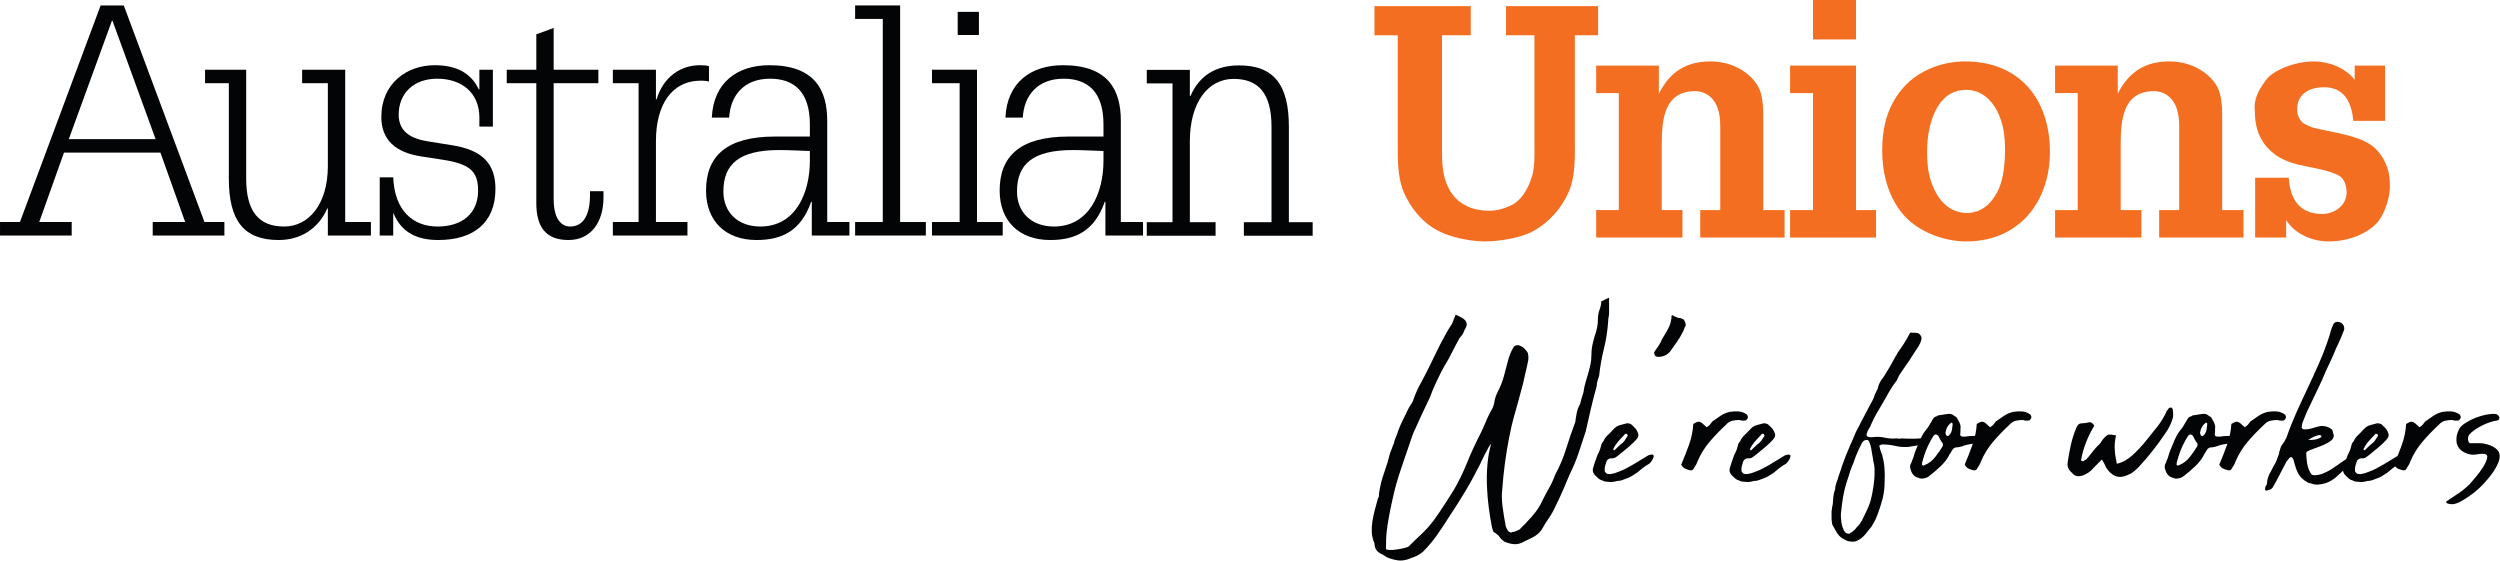 <?xml version="1.0" encoding="UTF-8" standalone="no"?>
<!DOCTYPE svg PUBLIC "-//W3C//DTD SVG 1.1//EN" "http://www.w3.org/Graphics/SVG/1.1/DTD/svg11.dtd">
<svg width="100%" height="100%" viewBox="0 0 2658 596" version="1.1" xmlns="http://www.w3.org/2000/svg" xmlns:xlink="http://www.w3.org/1999/xlink" xml:space="preserve" xmlns:serif="http://www.serif.com/" style="fill-rule:evenodd;clip-rule:evenodd;stroke-linejoin:round;stroke-miterlimit:2;">
    <g transform="matrix(1,0,0,1,-147.637,-118.992)">
        <g transform="matrix(4.167,0,0,4.167,0,0)">
            <path d="M386.12,30.126L410.69,30.126L410.69,37.547L403.355,37.547L403.355,65.582C403.355,69.787 403.271,73.745 405.5,77.374C407.646,80.838 411.266,82.318 415.306,82.318C417.375,82.318 418.775,81.911 420.671,81.086C423.723,79.845 425.453,76.386 426.363,73.412C427.102,70.694 426.939,67.48 426.939,64.758L426.939,37.547L419.684,37.547L419.684,30.126L443.186,30.126L443.186,37.547L437.247,37.547L437.247,63.767C437.247,68.219 437.493,73.334 435.679,77.538C433.865,81.663 430.819,85.127 426.939,87.351C423.802,89.247 417.956,90.156 414.237,90.156C410.61,90.156 405.331,89.084 402.199,87.351C398.737,85.534 396.181,82.567 394.363,79.19C391.978,74.901 392.06,70.034 392.06,65.251L392.06,37.547L386.12,37.547L386.12,30.126Z" style="fill:rgb(243,110,33);fill-rule:nonzero;"/>
            <path d="M458.681,52.47C461.492,46.865 465.691,44.226 471.877,44.226C478.642,44.226 483.747,48.429 484.741,52.47C485.318,54.78 485.318,56.51 485.318,58.407L485.318,82.158L490.759,82.158L490.759,89.166L469.239,89.166L469.239,82.158L474.351,82.158L474.351,62.448C474.351,60.306 474.436,58.571 473.775,56.429C473.034,53.791 470.805,51.813 467.922,51.813C459.923,51.813 459.427,59.315 459.427,65.416L459.427,82.158L464.707,82.158L464.707,89.166L442.689,89.166L442.689,82.158L448.463,82.158L448.463,52.305L442.689,52.305L442.689,45.297L458.681,45.297L458.681,52.47Z" style="fill:rgb(243,110,33);fill-rule:nonzero;"/>
            <path d="M508.985,28.558L508.985,38.618L498.015,38.618L498.015,28.558L508.985,28.558ZM492.164,89.166L492.164,82.158L498.015,82.158L498.015,52.305L492.164,52.305L492.164,45.297L508.985,45.297L508.985,82.158L514.094,82.158L514.094,89.166L492.164,89.166Z" style="fill:rgb(243,110,33);fill-rule:nonzero;"/>
            <path d="M527.123,67.147C527.123,70.777 527.459,74.078 529.192,77.374C530.756,80.506 533.559,82.9 537.271,82.9C541.225,82.9 543.951,80.093 545.432,76.713C546.673,73.83 547.002,70.034 547.002,66.983C547.002,63.356 546.673,60.221 545.021,56.923C543.455,53.874 540.813,51.483 537.104,51.483C529.192,51.483 527.123,61.048 527.123,67.147ZM520.693,82.9C517.07,78.365 515.666,72.588 515.666,66.9C515.666,60.716 517.151,55.111 521.435,50.491C525.317,46.37 531.166,44.226 536.776,44.226C550.874,44.226 558.461,54.038 558.461,67.311C558.461,80.013 550.63,90.156 537.104,90.156C531.166,90.156 524.404,87.514 520.693,82.9Z" style="fill:rgb(243,110,33);fill-rule:nonzero;"/>
            <path d="M575.775,52.47C578.583,46.865 582.79,44.226 588.974,44.226C595.734,44.226 600.845,48.429 601.836,52.47C602.415,54.78 602.415,56.51 602.415,58.407L602.415,82.158L607.851,82.158L607.851,89.166L586.334,89.166L586.334,82.158L591.446,82.158L591.446,62.448C591.446,60.306 591.527,58.571 590.87,56.429C590.13,53.791 587.902,51.813 585.013,51.813C577.014,51.813 576.52,59.315 576.52,65.416L576.52,82.158L581.8,82.158L581.8,89.166L559.778,89.166L559.778,82.158L565.555,82.158L565.555,52.305L559.778,52.305L559.778,45.297L575.775,45.297L575.775,52.47Z" style="fill:rgb(243,110,33);fill-rule:nonzero;"/>
            <path d="M635.891,59.396C635.394,54.696 633.665,50.82 628.389,50.82C624.844,50.82 621.544,52.39 621.544,56.429C621.544,57.831 621.952,58.737 622.867,59.81C623.604,60.386 624.517,60.635 625.336,61.048C630.038,62.366 638.862,63.026 642.161,67.147C644.387,69.87 645.207,72.424 645.207,75.888C645.295,78.446 644.137,82.403 642.491,84.71C640.509,87.43 635.724,90.156 629.545,90.156C625.419,90.156 620.965,88.256 618.738,84.71L618.738,89.166L610.825,89.166L610.825,73.909L619.403,73.909C619.732,79.349 622.123,83.148 627.978,83.148C631.024,83.148 634.155,81.001 634.155,77.701C634.155,76.052 633.665,74.078 632.015,73.254C627.069,70.86 621.052,71.436 616.348,68.302C612.305,65.499 610.746,61.708 610.746,56.84C610.329,53.214 612.473,50.573 613.623,48.925C615.278,46.617 620.725,44.226 625.836,44.226C629.622,44.226 633.911,45.874 636.222,48.925L636.222,45.297L643.974,45.297L643.974,59.396L635.891,59.396Z" style="fill:rgb(243,110,33);fill-rule:nonzero;"/>
            <path d="M75.132,64.051L64.141,33.879L63.978,33.879L52.986,64.051L75.132,64.051ZM35.433,85.204L40.518,85.204L61.107,29.943L67.012,29.943L87.601,85.204L92.686,85.204L92.686,88.648L74.395,88.648L74.395,85.204L82.678,85.204L76.363,67.495L51.755,67.495L45.441,85.204L53.725,85.204L53.725,88.648L35.433,88.648L35.433,85.204Z" style="fill:rgb(3,4,5);fill-rule:nonzero;"/>
            <path d="M87.747,46.341L98.246,46.341L98.246,74.136C98.246,82.499 101.446,86.352 107.925,86.352C114.241,86.352 119.081,80.612 119.081,70.939L119.081,49.784L112.519,49.784L112.519,46.341L123.509,46.341L123.509,85.204L130.071,85.204L130.071,88.648L119.081,88.648L119.081,81.761L118.917,81.761C116.703,86.845 112.191,89.796 106.531,89.796C97.59,89.796 93.817,84.795 93.817,74.136L93.817,49.784L87.747,49.784L87.747,46.341Z" style="fill:rgb(3,4,5);fill-rule:nonzero;"/>
            <path d="M132.315,73.808L135.76,73.808C136.088,82.253 140.763,86.352 147.08,86.352C153.395,86.352 157.415,82.991 157.415,77.17C157.415,72.086 155.118,70.364 148.31,69.298L142.978,68.479C136.417,67.495 132.725,64.297 132.725,58.393C132.725,49.867 139.205,45.193 146.341,45.193C151.59,45.193 155.528,46.997 157.579,51.343L157.742,51.343L157.742,46.341L161.187,46.341L161.187,60.854L157.742,60.854L157.742,58.558C157.742,52.162 153.149,48.636 146.998,48.636C140.927,48.636 137.154,52.409 137.154,57.819C137.154,62.247 140.435,63.968 144.619,64.625L150.77,65.61C158.562,66.839 161.844,70.364 161.844,76.76C161.844,85.451 156.184,89.796 147.244,89.796C141.666,89.796 137.81,87.746 135.842,82.991L135.76,82.991L135.76,88.648L132.315,88.648L132.315,73.808Z" style="fill:rgb(3,4,5);fill-rule:nonzero;"/>
            <path d="M172.269,37.322L176.698,35.683L176.698,46.341L188.099,46.341L188.099,49.784L176.698,49.784L176.698,79.382C176.698,84.548 178.75,86.352 180.882,86.352C184.245,86.352 185.968,83.482 185.968,78.235L185.968,77.333L189.413,77.333L189.413,78.891C189.413,85.368 186.131,89.796 180.472,89.796C174.729,89.796 172.269,86.516 172.269,80.368L172.269,49.784L164.722,49.784L164.722,46.341L172.269,46.341L172.269,37.322Z" style="fill:rgb(3,4,5);fill-rule:nonzero;"/>
            <path d="M191.8,85.204L198.363,85.204L198.363,49.784L191.8,49.784L191.8,46.341L202.792,46.341L202.792,53.884L202.956,53.884C204.678,48.228 209.026,45.193 214.03,45.193C215.013,45.193 215.834,45.276 216.326,45.44L216.326,49.375C215.916,49.211 215.013,49.13 214.358,49.13C206.565,49.13 202.792,55.607 202.792,64.543L202.792,85.204L210.831,85.204L210.831,88.648L191.8,88.648L191.8,85.204Z" style="fill:rgb(3,4,5);fill-rule:nonzero;"/>
            <path d="M242.066,67.085C239.276,67.003 236.733,66.839 234.273,66.839C224.102,66.839 220.001,70.364 220.001,77.416C220.001,82.743 223.692,86.352 229.434,86.352C238.374,86.352 242.066,77.907 242.066,69.544L242.066,67.085ZM217.048,58.558C217.459,49.62 223.528,45.193 231.73,45.193C243.214,45.193 246.495,51.425 246.495,59.378L246.495,85.204L252.154,85.204L252.154,88.648L242.557,88.648L242.557,80.039L242.393,80.039C239.769,87.5 234.928,89.796 228.45,89.796C220.657,89.796 215.572,85.041 215.572,77.17C215.572,68.397 220.821,63.396 233.125,63.396L242.066,63.396L242.066,60.279C242.066,51.999 238.046,48.636 231.894,48.636C225.333,48.636 221.805,52.818 221.477,58.558L217.048,58.558Z" style="fill:rgb(3,4,5);fill-rule:nonzero;"/>
            <path d="M253.613,85.204L260.667,85.204L260.667,33.387L253.613,33.387L253.613,29.943L265.096,29.943L265.096,85.204L271.657,85.204L271.657,88.648L253.613,88.648L253.613,85.204Z" style="fill:rgb(3,4,5);fill-rule:nonzero;"/>
            <path d="M279.785,31.583L285.199,31.583L285.199,37.486L279.785,37.486L279.785,31.583ZM273.224,85.204L280.278,85.204L280.278,49.784L273.224,49.784L273.224,46.341L284.707,46.341L284.707,85.204L291.269,85.204L291.269,88.648L273.224,88.648L273.224,85.204Z" style="fill:rgb(3,4,5);fill-rule:nonzero;"/>
            <path d="M316.979,67.085C314.19,67.003 311.648,66.839 309.187,66.839C299.016,66.839 294.915,70.364 294.915,77.416C294.915,82.743 298.606,86.352 304.347,86.352C313.289,86.352 316.979,77.907 316.979,69.544L316.979,67.085ZM291.963,58.558C292.373,49.62 298.443,45.193 306.645,45.193C318.128,45.193 321.409,51.425 321.409,59.378L321.409,85.204L327.069,85.204L327.069,88.648L317.472,88.648L317.472,80.039L317.308,80.039C314.682,87.5 309.843,89.796 303.364,89.796C295.572,89.796 290.487,85.041 290.487,77.17C290.487,68.397 295.736,63.396 308.04,63.396L316.979,63.396L316.979,60.279C316.979,51.999 312.961,48.636 306.809,48.636C300.247,48.636 296.719,52.818 296.392,58.558L291.963,58.558Z" style="fill:rgb(3,4,5);fill-rule:nonzero;"/>
            <path d="M328.028,85.252L334.59,85.252L334.59,49.834L328.028,49.834L328.028,46.39L339.018,46.39L339.018,53.031L339.183,53.031C341.397,47.948 345.499,45.242 351.57,45.242C360.511,45.242 364.283,50.244 364.283,60.902L364.283,85.252L370.353,85.252L370.353,88.697L352.799,88.697L352.799,85.252L359.852,85.252L359.852,60.902C359.852,52.539 356.655,48.686 350.174,48.686C343.613,48.686 339.018,54.753 339.018,64.591L339.018,85.252L345.582,85.252L345.582,88.697L328.028,88.697L328.028,85.252Z" style="fill:rgb(3,4,5);fill-rule:nonzero;"/>
            <path d="M391.062,141.722C391.164,141.157 391.332,140.631 391.562,140.142C391.794,139.654 391.987,139.13 392.14,138.564C392.449,137.691 392.821,136.818 393.257,135.945C393.693,135.072 394.117,134.199 394.529,133.326C394.784,132.761 395.081,132.247 395.414,131.787C395.748,131.324 395.993,130.81 396.146,130.244C396.403,129.526 396.698,128.807 397.032,128.088C397.365,127.37 397.737,126.651 398.149,125.931C399.329,123.723 400.407,121.579 401.383,119.5C402.358,117.42 403.438,115.328 404.62,113.222C404.875,112.759 405.12,112.363 405.351,112.028C405.582,111.694 405.774,111.399 405.928,111.142C406.084,110.68 406.237,110.282 406.39,109.948C406.546,109.614 406.699,109.243 406.852,108.831C407.212,109.037 407.624,109.243 408.086,109.446C408.547,109.654 408.92,109.909 409.202,110.217C409.484,110.526 409.637,110.873 409.664,111.257C409.689,111.642 409.497,112.144 409.088,112.759C408.932,113.222 408.764,113.595 408.586,113.877C408.406,114.159 408.163,114.453 407.854,114.762C407.442,115.532 407.085,116.201 406.776,116.765C406.467,117.331 406.185,117.883 405.928,118.422C405.672,118.961 405.377,119.527 405.043,120.115C404.709,120.706 404.311,121.386 403.848,122.157C403.283,123.184 402.654,124.428 401.962,125.892C401.269,127.356 400.715,128.678 400.305,129.86C398.764,133.045 397.301,136.202 395.916,139.333C395.042,141.954 394.091,144.738 393.065,147.691C392.037,150.645 391.241,153.482 390.676,156.203C390.266,158.051 389.958,159.567 389.752,160.748C389.547,161.93 389.393,162.942 389.29,163.79C389.186,164.638 389.124,165.407 389.098,166.102C389.072,166.794 389.059,167.603 389.059,168.528C389.059,168.733 389.341,168.847 389.907,168.874C390.471,168.899 391.101,168.862 391.794,168.758C392.487,168.654 393.154,168.528 393.797,168.374C394.438,168.219 394.836,168.039 394.991,167.835C395.965,166.859 396.98,165.882 398.033,164.907C399.085,163.931 400.125,162.776 401.153,161.441C402.026,160.261 402.923,158.951 403.848,157.512C404.773,156.075 405.594,154.792 406.313,153.662C407.597,151.453 408.727,149.144 409.704,146.729C410.678,144.315 411.756,141.954 412.938,139.642C413.4,138.769 413.863,137.768 414.325,136.638C414.787,135.509 415.25,134.508 415.712,133.633C416.276,132.761 416.61,131.94 416.714,131.169C416.815,130.399 417.07,129.578 417.482,128.703C418.254,127.266 418.831,125.79 419.215,124.275C419.601,122.761 419.998,121.259 420.41,119.769C420.563,119.359 420.73,118.936 420.91,118.498C421.09,118.063 421.308,117.638 421.565,117.227C421.565,117.072 421.693,116.933 421.951,116.802C422.208,116.675 422.49,116.612 422.798,116.612C423.362,116.765 423.85,117.022 424.26,117.381C424.671,117.741 425.005,118.152 425.261,118.614C425.417,119.334 425.442,119.988 425.34,120.578C425.237,121.169 425.108,121.772 424.955,122.388C424.696,123.416 424.478,124.365 424.299,125.238C424.12,126.112 423.902,126.984 423.644,127.857C423.079,130.013 422.502,132.12 421.911,134.173C421.32,136.227 420.821,138.359 420.41,140.567C419.998,142.723 419.651,144.88 419.37,147.037C419.088,149.194 418.87,151.377 418.715,153.585C418.561,154.868 418.6,156.344 418.831,158.013C419.062,159.683 419.305,161.184 419.562,162.519C419.562,162.673 419.627,162.89 419.755,163.174C419.881,163.456 420.024,163.726 420.178,163.983C420.282,164.136 420.46,164.265 420.717,164.368C420.974,164.47 421.154,164.445 421.257,164.292C421.565,164.292 421.874,164.226 422.181,164.099C422.49,163.97 422.798,163.829 423.105,163.674C424.03,162.801 425.095,161.685 426.302,160.323C427.509,158.963 428.394,157.615 428.961,156.28C429.524,155.151 430.102,154.072 430.693,153.044C431.283,152.018 431.783,150.914 432.195,149.733C433.377,147.576 434.313,145.368 435.006,143.109C435.701,140.849 436.482,138.564 437.355,136.252C437.459,135.433 437.588,134.635 437.741,133.865C437.894,133.094 438.176,132.35 438.589,131.631C438.691,131.22 438.819,130.733 438.974,130.168C439.128,129.603 439.281,129.115 439.435,128.703C439.586,127.625 439.788,126.69 440.039,125.892C440.291,125.097 440.516,124.341 440.718,123.62C440.919,122.902 441.094,122.195 441.247,121.503C441.397,120.808 441.474,120.026 441.474,119.154C441.474,118.28 441.547,117.472 441.7,116.726C441.85,115.983 442.05,115.174 442.302,114.3C442.856,112.863 443.133,111.424 443.133,109.986C443.133,109.114 443.274,108.306 443.556,107.56C443.839,106.817 443.98,106.11 443.98,105.443C444.39,105.287 444.724,105.134 444.981,104.98C445.238,104.825 445.572,104.672 445.982,104.518L445.982,108.524C445.982,108.831 445.945,109.139 445.868,109.446C445.79,109.755 445.752,110.116 445.752,110.526C445.598,112.888 445.238,115.212 444.673,117.497C444.108,119.782 443.698,122.106 443.44,124.467C443.29,124.88 443.151,125.303 443.025,125.738C442.9,126.175 442.838,126.599 442.838,127.009C442.283,129.013 441.778,130.976 441.325,132.902C440.872,134.828 440.443,136.715 440.04,138.564C439.43,140.465 438.819,142.326 438.203,144.148C437.588,145.972 436.841,147.757 435.97,149.501C435.404,150.838 434.826,152.198 434.237,153.585C433.646,154.97 432.991,156.384 432.271,157.821C431.809,158.849 431.257,159.823 430.617,160.748C429.972,161.671 429.371,162.648 428.805,163.674C428.239,164.495 427.482,165.15 426.533,165.639C425.583,166.127 424.619,166.601 423.644,167.064C422.925,167.373 422.193,167.474 421.449,167.373C420.705,167.269 419.972,167.064 419.255,166.757C418.689,166.344 418.303,165.973 418.098,165.639C417.893,165.304 417.507,164.932 416.943,164.522C416.634,164.419 416.444,164.226 416.365,163.944C416.289,163.661 416.199,163.367 416.095,163.058C415.789,161.518 415.519,159.861 415.287,158.091C415.056,156.318 414.903,154.508 414.825,152.66C414.748,150.811 414.787,148.962 414.941,147.114C415.094,145.265 415.403,143.521 415.865,141.875C415.761,141.875 415.569,142.12 415.287,142.607C415.005,143.096 414.711,143.648 414.402,144.263C414.092,144.88 413.797,145.47 413.516,146.036C413.232,146.602 413.066,146.959 413.014,147.114C411.833,149.476 410.589,151.748 409.279,153.931C407.97,156.114 406.595,158.283 405.159,160.44C404.13,162.083 403.089,163.649 402.039,165.138C400.985,166.627 399.791,168.039 398.458,169.375C397.737,169.94 397.108,170.325 396.569,170.53C396.03,170.736 395.35,170.992 394.529,171.3C393.654,171.557 392.845,171.633 392.103,171.532C391.357,171.428 390.625,171.248 389.907,170.992C389.445,170.839 389.047,170.632 388.714,170.377C388.378,170.118 388.006,169.914 387.595,169.759C386.62,169.194 386.132,168.347 386.132,167.217C385.721,166.294 385.491,165.356 385.439,164.406C385.389,163.456 385.439,162.507 385.592,161.557C385.747,160.607 385.954,159.643 386.209,158.669C386.467,157.692 386.723,156.743 386.98,155.818C387.133,155.561 387.222,155.331 387.25,155.125C387.274,154.92 387.289,154.69 387.289,154.431C387.544,152.635 387.981,150.877 388.597,149.154C389.213,147.435 389.725,145.727 390.137,144.033C390.292,143.724 390.446,143.339 390.6,142.877C390.754,142.414 390.909,142.03 391.062,141.722Z" style="fill:rgb(3,4,5);fill-rule:nonzero;"/>
            <path d="M450.759,139.642C450.656,139.54 450.604,139.449 450.604,139.373C450.604,139.296 450.578,139.257 450.527,139.257L450.065,139.257C450.013,139.36 449.911,139.488 449.757,139.642C449.244,140.156 448.742,140.695 448.255,141.259C447.766,141.825 447.37,142.441 447.06,143.109C447.06,143.314 447.088,143.416 447.139,143.416L447.37,143.416C447.627,143.16 447.881,142.916 448.14,142.685C448.396,142.453 448.653,142.211 448.91,141.954C449.321,141.696 449.654,141.388 449.911,141.029C450.169,140.67 450.399,140.31 450.604,139.951C450.708,139.847 450.759,139.745 450.759,139.642ZM445.906,151.504C445.339,151.504 444.878,151.427 444.519,151.273C444.416,151.223 444.313,151.172 444.212,151.12C444.108,151.068 443.953,151.016 443.75,150.965C443.647,150.914 443.569,150.863 443.517,150.811C443.467,150.761 443.39,150.709 443.287,150.657C443.03,150.401 442.786,150.17 442.555,149.963C442.325,149.759 442.132,149.501 441.977,149.194C441.773,148.783 441.773,148.296 441.977,147.73C442.081,147.32 442.209,146.909 442.362,146.498C442.516,146.088 442.672,145.651 442.825,145.188C442.877,145.034 442.941,144.854 443.017,144.649C443.094,144.444 443.185,144.263 443.287,144.11C443.544,143.648 443.75,143.084 443.903,142.414C444.005,141.85 444.212,141.44 444.519,141.182C444.776,140.516 445.263,139.872 445.982,139.257C446.292,138.949 446.586,138.641 446.87,138.332C447.15,138.025 447.446,137.743 447.755,137.486C447.959,137.382 448.14,137.28 448.294,137.177C448.601,137.075 448.897,136.984 449.179,136.907C449.462,136.831 449.808,136.741 450.22,136.638C450.322,136.588 450.438,136.561 450.566,136.561L450.913,136.561C451.375,136.665 451.657,136.791 451.76,136.946C452.172,137.305 452.53,137.666 452.839,138.025C453.043,138.332 453.224,138.693 453.378,139.103C453.531,139.515 453.48,139.924 453.224,140.335C452.916,140.747 452.555,141.143 452.144,141.529C451.734,141.914 451.323,142.287 450.913,142.646C450.399,143.058 449.884,143.482 449.372,143.917C448.858,144.355 448.319,144.778 447.755,145.188C447.394,145.445 446.984,145.549 446.521,145.497C446.316,145.497 446.163,145.522 446.059,145.573C445.752,145.727 445.546,145.881 445.443,146.036C445.238,146.446 445.136,146.755 445.136,146.959C444.878,147.525 444.8,148.167 444.904,148.885C445.006,148.988 445.085,149.078 445.136,149.154C445.186,149.231 445.29,149.322 445.443,149.424C445.854,149.528 446.188,149.552 446.445,149.501C447.112,149.399 447.728,149.22 448.294,148.962C449.011,148.706 449.667,148.423 450.257,148.115C450.848,147.807 451.452,147.473 452.068,147.114C452.735,146.704 453.39,146.305 454.033,145.92C454.673,145.534 455.329,145.138 455.997,144.726C456.305,144.624 456.536,144.572 456.689,144.572C456.844,144.469 457.01,144.483 457.191,144.61C457.369,144.738 457.433,144.854 457.383,144.956C457.228,145.677 456.844,146.318 456.227,146.882C455.663,147.191 455.111,147.551 454.572,147.961C454.033,148.373 453.531,148.783 453.069,149.194C452.659,149.451 452.234,149.72 451.798,150.003C451.361,150.284 450.886,150.502 450.374,150.657C450.013,150.811 449.641,150.954 449.256,151.081C448.871,151.209 448.472,151.273 448.062,151.273C447.703,151.377 447.342,151.453 446.984,151.504C446.625,151.555 446.264,151.555 445.906,151.504Z" style="fill:rgb(3,4,5);fill-rule:nonzero;"/>
            <path d="M465.007,110.064C465.264,110.423 465.432,110.783 465.509,111.142C465.586,111.501 465.495,111.835 465.24,112.144C465.136,112.554 464.982,112.94 464.777,113.299C464.365,114.121 463.903,114.905 463.39,115.648C462.877,116.394 462.362,117.124 461.849,117.843C461.081,119.025 459.95,119.614 458.46,119.614C458.306,119.564 458.178,119.537 458.076,119.537C457.817,119.435 457.651,119.257 457.575,118.998C457.498,118.743 457.461,118.563 457.461,118.459C457.869,117.843 458.255,117.279 458.615,116.765C458.974,116.253 459.281,115.662 459.54,114.992C460.104,114.121 460.618,113.248 461.081,112.374C461.543,111.501 461.823,110.526 461.926,109.446C461.823,109.293 461.862,109.166 462.043,109.063C462.221,108.959 462.388,109.011 462.544,109.216C462.748,109.32 462.94,109.396 463.121,109.446C463.3,109.498 463.494,109.576 463.699,109.678C464.006,109.678 464.251,109.716 464.43,109.795C464.609,109.871 464.802,109.961 465.007,110.064Z" style="fill:rgb(3,4,5);fill-rule:nonzero;"/>
            <path d="M464.39,147.114C465.111,145.419 465.777,143.712 466.393,141.991C467.01,140.272 467.368,138.514 467.471,136.715C467.83,136.511 468.126,136.356 468.358,136.252C468.589,136.151 468.82,136.125 469.05,136.175C469.283,136.227 469.538,136.368 469.822,136.6C470.102,136.831 470.449,137.152 470.861,137.563C471.219,137.357 471.502,137.139 471.709,136.907C471.913,136.677 472.119,136.407 472.325,136.099C473.044,135.586 473.749,135.097 474.443,134.635C475.135,134.173 475.918,133.839 476.793,133.633C477.51,133.532 478.19,133.493 478.833,133.518C479.475,133.544 480.077,133.711 480.643,134.019C481.157,134.224 481.414,134.585 481.414,135.097C481.209,135.612 480.952,135.868 480.643,135.868L479.95,135.868C479.745,135.868 479.513,135.817 479.257,135.713C478.64,135.713 478.037,135.779 477.447,135.906C476.857,136.034 476.303,136.381 475.791,136.946C474.352,138.282 472.991,139.694 471.709,141.182C470.423,142.673 469.371,144.367 468.55,146.266C468.447,146.575 468.332,146.844 468.203,147.075C468.075,147.307 467.907,147.576 467.703,147.883C467.446,148.5 467.036,148.706 466.469,148.5C466.06,148.398 465.687,148.269 465.354,148.115C465.02,147.961 464.699,147.628 464.39,147.114Z" style="fill:rgb(3,4,5);fill-rule:nonzero;"/>
            <path d="M485.65,139.642C485.547,139.54 485.495,139.449 485.495,139.373C485.495,139.296 485.468,139.257 485.418,139.257L484.956,139.257C484.904,139.36 484.802,139.488 484.648,139.642C484.134,140.156 483.632,140.695 483.145,141.259C482.657,141.825 482.26,142.441 481.952,143.109C481.952,143.314 481.978,143.416 482.03,143.416L482.26,143.416C482.517,143.16 482.772,142.916 483.031,142.685C483.287,142.453 483.544,142.211 483.8,141.954C484.212,141.696 484.545,141.388 484.802,141.029C485.059,140.67 485.29,140.31 485.495,139.951C485.598,139.847 485.65,139.745 485.65,139.642ZM480.797,151.504C480.231,151.504 479.768,151.427 479.41,151.273C479.306,151.223 479.204,151.172 479.102,151.12C478.999,151.068 478.843,151.016 478.64,150.965C478.538,150.914 478.46,150.863 478.408,150.811C478.358,150.761 478.281,150.709 478.177,150.657C477.921,150.401 477.676,150.17 477.446,149.963C477.215,149.759 477.023,149.501 476.868,149.194C476.664,148.783 476.664,148.296 476.868,147.73C476.971,147.32 477.099,146.909 477.254,146.498C477.407,146.088 477.562,145.651 477.715,145.188C477.767,145.034 477.832,144.854 477.908,144.649C477.985,144.444 478.076,144.263 478.177,144.11C478.434,143.648 478.64,143.084 478.794,142.414C478.895,141.85 479.102,141.44 479.41,141.182C479.667,140.516 480.154,139.872 480.873,139.257C481.182,138.949 481.476,138.641 481.76,138.332C482.041,138.025 482.337,137.743 482.645,137.486C482.849,137.382 483.031,137.28 483.184,137.177C483.492,137.075 483.788,136.984 484.07,136.907C484.352,136.831 484.699,136.741 485.111,136.638C485.213,136.588 485.329,136.561 485.457,136.561L485.803,136.561C486.265,136.665 486.547,136.791 486.651,136.946C487.062,137.305 487.421,137.666 487.729,138.025C487.933,138.332 488.115,138.693 488.268,139.103C488.422,139.515 488.371,139.924 488.115,140.335C487.806,140.747 487.446,141.143 487.035,141.529C486.625,141.914 486.214,142.287 485.803,142.646C485.29,143.058 484.775,143.482 484.263,143.917C483.749,144.355 483.21,144.778 482.645,145.188C482.285,145.445 481.875,145.549 481.413,145.497C481.207,145.497 481.053,145.522 480.95,145.573C480.643,145.727 480.436,145.881 480.334,146.036C480.129,146.446 480.027,146.755 480.027,146.959C479.768,147.525 479.691,148.167 479.795,148.885C479.897,148.988 479.975,149.078 480.027,149.154C480.077,149.231 480.18,149.322 480.334,149.424C480.745,149.528 481.079,149.552 481.336,149.501C482.003,149.399 482.619,149.22 483.184,148.962C483.902,148.706 484.557,148.423 485.148,148.115C485.739,147.807 486.342,147.473 486.959,147.114C487.626,146.704 488.281,146.305 488.923,145.92C489.564,145.534 490.219,145.138 490.887,144.726C491.196,144.624 491.426,144.572 491.58,144.572C491.735,144.469 491.901,144.483 492.082,144.61C492.26,144.738 492.324,144.854 492.274,144.956C492.119,145.677 491.735,146.318 491.118,146.882C490.553,147.191 490.002,147.551 489.463,147.961C488.923,148.373 488.422,148.783 487.96,149.194C487.549,149.451 487.125,149.72 486.689,150.003C486.252,150.284 485.777,150.502 485.264,150.657C484.904,150.811 484.533,150.954 484.147,151.081C483.761,151.209 483.363,151.273 482.953,151.273C482.593,151.377 482.233,151.453 481.875,151.504C481.515,151.555 481.155,151.555 480.797,151.504Z" style="fill:rgb(3,4,5);fill-rule:nonzero;"/>
            <path d="M505.135,159.515L505.135,160.44C505.135,160.696 505.162,160.953 505.213,161.211C505.213,161.93 505.392,162.724 505.752,163.597C505.855,163.854 506.035,164.136 506.291,164.445C506.651,164.702 507.037,164.779 507.447,164.675C507.499,164.522 507.6,164.445 507.755,164.445C508.266,164.085 508.628,163.778 508.833,163.521C509.089,163.16 509.359,162.853 509.642,162.596C509.923,162.341 510.142,162.007 510.297,161.594L510.528,161.364C510.63,161.055 510.758,160.775 510.914,160.516C511.22,159.901 511.515,159.284 511.799,158.669C512.08,158.051 512.349,157.385 512.607,156.666C512.81,155.946 513.005,155.113 513.185,154.162C513.365,153.212 513.505,152.25 513.609,151.273C513.711,150.299 513.75,149.362 513.724,148.462C513.698,147.564 513.583,146.805 513.378,146.19C513.378,145.932 513.352,145.702 513.3,145.497C513.249,145.292 513.185,144.931 513.107,144.417C513.031,143.904 512.94,143.378 512.838,142.839C512.735,142.3 512.593,141.825 512.414,141.414C512.235,141.004 512.042,140.797 511.837,140.797C511.271,140.797 510.862,141.004 510.605,141.414C510.605,141.466 510.578,141.491 510.528,141.491C510.116,142.313 509.745,143.096 509.411,143.841C509.077,144.585 508.781,145.341 508.525,146.113C508.422,146.37 508.345,146.588 508.294,146.768C508.242,146.948 508.165,147.114 508.063,147.268C507.703,148.142 507.371,149.117 507.061,150.195C506.291,152.301 505.752,154.56 505.444,156.973C505.392,157.435 505.34,157.885 505.289,158.32C505.239,158.758 505.187,159.156 505.135,159.515ZM502.748,158.976C502.798,158.822 502.839,158.579 502.863,158.244C502.89,157.91 502.954,157.564 503.056,157.205C503.108,156.537 503.16,155.895 503.21,155.279C503.261,154.663 503.417,154.021 503.672,153.353C503.672,152.943 503.738,152.532 503.865,152.121C503.993,151.711 504.134,151.3 504.288,150.888C504.443,150.323 504.623,149.771 504.829,149.231C505.034,148.692 505.213,148.142 505.368,147.576C505.983,145.779 506.703,143.956 507.524,142.107C507.677,141.748 507.858,141.35 508.063,140.913C508.266,140.477 508.449,140.054 508.602,139.642C508.807,139.078 509.064,138.525 509.372,137.986C509.68,137.446 509.963,136.895 510.219,136.329C510.578,135.612 510.939,134.931 511.297,134.289C511.657,133.648 512.017,132.967 512.375,132.247C512.632,131.787 512.901,131.284 513.185,130.746C513.466,130.207 513.685,129.654 513.839,129.089C513.995,128.886 514.096,128.678 514.148,128.473C514.25,128.216 514.352,128.011 514.456,127.857C514.557,127.702 514.61,127.524 514.61,127.318C514.866,126.445 515.252,125.699 515.765,125.083C516.073,124.673 516.354,124.237 516.612,123.775C516.869,123.313 517.151,122.85 517.46,122.388C517.716,121.977 517.973,121.529 518.229,121.04C518.487,120.553 518.742,120.076 519,119.614C519.257,119.257 519.463,118.896 519.617,118.536C520.181,117.766 520.719,116.985 521.235,116.187C521.747,115.392 522.21,114.582 522.622,113.761C522.672,113.659 522.761,113.555 522.891,113.452C523.018,113.35 523.133,113.35 523.237,113.452L523.969,113.452C524.2,113.452 524.443,113.479 524.701,113.529C524.957,113.582 525.214,113.787 525.47,114.146C525.728,114.505 525.779,114.891 525.626,115.301C525.574,115.558 525.483,115.828 525.356,116.11C525.226,116.394 525.087,116.663 524.931,116.919C524.366,117.741 523.814,118.588 523.275,119.461C522.736,120.335 522.184,121.156 521.62,121.925C521.258,122.491 520.899,123.018 520.542,123.505C520.181,123.993 519.873,124.519 519.617,125.083C519.565,125.238 519.502,125.392 519.424,125.546C519.348,125.699 519.257,125.829 519.155,125.931C518.487,126.806 517.909,127.677 517.422,128.55C516.932,129.424 516.406,130.349 515.841,131.324C515.328,132.196 514.802,133.094 514.263,134.019C513.724,134.944 513.249,135.893 512.838,136.87C512.684,137.28 512.492,137.654 512.261,137.986C512.029,138.321 511.862,138.693 511.759,139.103C511.708,139.154 511.683,139.283 511.683,139.488C511.683,139.745 511.799,139.912 512.029,139.988C512.261,140.065 512.453,140.104 512.607,140.104L513.223,140.104C514.25,139.951 515.276,139.988 516.304,140.22C517.331,140.451 518.357,140.516 519.385,140.413C519.848,140.516 520.232,140.516 520.542,140.413C521.517,140.465 522.479,140.49 523.43,140.49C524.38,140.49 525.317,140.438 526.242,140.335C526.395,140.233 526.6,140.233 526.858,140.335C527.167,140.335 527.268,140.49 527.167,140.797C527.115,140.849 527.063,141.029 527.011,141.336C526.96,141.491 526.858,141.595 526.704,141.645C526.6,141.696 526.511,141.736 526.434,141.761C526.358,141.787 526.267,141.85 526.165,141.954C525.547,142.057 524.931,142.159 524.316,142.261C523.7,142.364 523.084,142.467 522.466,142.57C521.284,142.673 520.142,142.596 519.039,142.338C517.934,142.082 516.843,141.954 515.765,141.954C515.612,141.954 515.469,141.979 515.341,142.03C515.214,142.082 515.073,142.159 514.918,142.261C515.021,142.723 515.11,143.084 515.187,143.339C515.265,143.597 515.353,143.841 515.459,144.071C515.56,144.303 515.612,144.444 515.612,144.495C515.919,145.522 516.125,146.602 516.228,147.73C516.33,148.86 516.354,149.938 516.304,150.965C516.304,152.764 516.136,154.329 515.804,155.664C515.469,157 515.021,158.412 514.456,159.901C514.301,160.313 514.133,160.709 513.956,161.094C513.775,161.48 513.557,161.878 513.3,162.289C513.146,162.648 512.927,162.982 512.645,163.29C512.362,163.597 512.093,163.931 511.837,164.292C511.53,164.702 511.209,165.073 510.875,165.407C510.539,165.741 510.142,166.036 509.68,166.294C509.167,166.652 508.602,166.807 507.986,166.757C507.677,166.757 507.473,166.73 507.371,166.678C507.011,166.678 506.626,166.55 506.214,166.294C506.06,166.191 505.778,166.036 505.368,165.832C505.213,165.729 505.071,165.612 504.943,165.486C504.816,165.356 504.7,165.241 504.596,165.138C504.288,164.779 504.032,164.393 503.827,163.983C503.622,163.57 503.391,163.16 503.132,162.751C503.083,162.648 503.031,162.558 502.979,162.482C502.929,162.403 502.902,162.315 502.902,162.212C502.798,161.646 502.748,161.146 502.748,160.709L502.748,158.976Z" style="fill:rgb(3,4,5);fill-rule:nonzero;"/>
            <path d="M533.635,136.715C533.635,136.613 533.584,136.511 533.482,136.407C533.277,136.407 533.173,136.434 533.173,136.484C532.454,137.05 532.018,137.793 531.865,138.717C531.813,138.821 531.798,138.91 531.826,138.987C531.85,139.064 531.865,139.154 531.865,139.257C531.865,139.308 531.915,139.437 532.018,139.642C532.12,139.745 532.236,139.796 532.365,139.796C532.493,139.796 532.607,139.745 532.713,139.642C532.866,139.488 532.993,139.333 533.096,139.18C533.301,138.871 533.43,138.514 533.482,138.102C533.532,137.691 533.584,137.28 533.635,136.87L533.635,136.715ZM531.171,142.03C531.171,141.825 531.145,141.696 531.093,141.645C530.837,141.336 530.631,141.029 530.478,140.72C530.324,140.413 530.169,140.104 530.015,139.796C529.964,139.694 529.836,139.592 529.63,139.488C529.578,139.437 529.45,139.412 529.246,139.412C529.142,139.412 529.014,139.488 528.86,139.642C528.603,140.003 528.346,140.413 528.089,140.874C527.524,141.902 527.088,142.826 526.781,143.648C526.472,144.469 526.165,145.445 525.856,146.575L525.856,146.805C525.804,146.909 525.792,147.011 525.817,147.114C525.843,147.217 525.906,147.268 526.009,147.268C526.165,147.371 526.292,147.371 526.395,147.268C527.473,146.857 528.398,146.164 529.17,145.188C529.938,144.214 530.58,143.289 531.093,142.414C531.145,142.313 531.171,142.184 531.171,142.03ZM535.638,138.794C535.638,138.949 535.612,139.13 535.561,139.333C535.561,139.745 535.794,139.951 536.255,139.951L537.025,139.951C537.436,139.847 537.987,139.796 538.681,139.796C539.375,139.796 539.926,139.745 540.339,139.642L541.417,139.642C541.518,139.745 541.57,139.847 541.57,139.951C541.775,140.258 541.749,140.49 541.493,140.643C541.441,140.797 541.378,140.888 541.3,140.913C541.223,140.94 541.132,141.004 541.031,141.106C540.826,141.311 540.671,141.414 540.568,141.414C540.003,141.568 539.347,141.696 538.605,141.799C537.859,141.902 537.23,142.03 536.716,142.184C535.895,142.545 535.099,142.723 534.33,142.723C534.226,142.775 534.137,142.826 534.06,142.877C533.983,142.928 533.892,142.98 533.791,143.032C533.687,143.135 533.623,143.224 533.598,143.301C533.571,143.378 533.532,143.443 533.482,143.494C533.329,143.699 533.225,143.867 533.173,143.994C533.122,144.122 533.045,144.238 532.943,144.341C532.377,145.522 531.568,146.602 530.517,147.576C529.464,148.553 528.5,149.374 527.627,150.042C527.268,150.349 526.755,150.554 526.087,150.657L525.547,150.657C525.394,150.657 525.214,150.606 525.008,150.502C524.392,150.349 523.93,150.093 523.623,149.733C523.314,149.374 523.084,148.912 522.927,148.346C522.879,148.244 522.852,148.167 522.852,148.115C522.75,147.705 522.775,147.32 522.927,146.959C522.979,146.805 523.044,146.678 523.122,146.575C523.198,146.472 523.237,146.343 523.237,146.19C523.443,145.779 523.57,145.47 523.623,145.265C523.828,144.547 524.021,143.956 524.2,143.494C524.38,143.032 524.625,142.441 524.931,141.722C525.086,141.363 525.24,141.004 525.394,140.643C525.547,140.284 525.728,139.924 525.933,139.565C526.138,139.206 526.356,138.871 526.589,138.564C526.818,138.255 527.063,137.948 527.32,137.639C527.576,137.229 527.807,136.843 528.012,136.484C528.217,136.125 528.448,135.74 528.707,135.328C528.911,135.021 529.194,134.841 529.553,134.789C529.758,134.585 530.041,134.482 530.401,134.482C530.965,134.38 531.606,134.276 532.327,134.173C533.045,134.071 533.609,134.224 534.021,134.635C534.123,134.738 534.226,134.803 534.33,134.828C534.431,134.855 534.534,134.919 534.637,135.021C534.792,135.278 534.919,135.509 535.022,135.713C535.125,135.92 535.255,136.151 535.408,136.407C535.509,136.665 535.587,136.907 535.638,137.139C535.69,137.37 535.69,137.639 535.638,137.948L535.638,138.794Z" style="fill:rgb(3,4,5);fill-rule:nonzero;"/>
            <path d="M536.716,147.114C537.437,145.419 538.103,143.712 538.719,141.991C539.337,140.272 539.694,138.514 539.797,136.715C540.156,136.511 540.453,136.356 540.684,136.252C540.915,136.151 541.147,136.125 541.378,136.175C541.609,136.227 541.865,136.368 542.148,136.6C542.428,136.831 542.775,137.152 543.187,137.563C543.546,137.357 543.828,137.139 544.035,136.907C544.239,136.677 544.446,136.407 544.651,136.099C545.37,135.586 546.076,135.097 546.769,134.635C547.463,134.173 548.245,133.839 549.119,133.633C549.837,133.532 550.516,133.493 551.159,133.518C551.801,133.544 552.404,133.711 552.969,134.019C553.483,134.224 553.74,134.585 553.74,135.097C553.535,135.612 553.278,135.868 552.969,135.868L552.277,135.868C552.071,135.868 551.839,135.817 551.584,135.713C550.966,135.713 550.363,135.779 549.774,135.906C549.183,136.034 548.63,136.381 548.118,136.946C546.678,138.282 545.317,139.694 544.035,141.182C542.75,142.673 541.697,144.367 540.878,146.266C540.774,146.575 540.658,146.844 540.529,147.075C540.401,147.307 540.233,147.576 540.029,147.883C539.772,148.5 539.362,148.706 538.797,148.5C538.387,148.398 538.014,148.269 537.68,148.115C537.346,147.961 537.025,147.628 536.716,147.114Z" style="fill:rgb(3,4,5);fill-rule:nonzero;"/>
            <path d="M575.333,139.642C575.074,140.772 574.96,141.787 574.984,142.685C575.011,143.583 575.074,144.341 575.177,144.956C575.281,145.573 575.37,146.049 575.447,146.383C575.525,146.716 575.536,146.882 575.486,146.882C576.256,146.729 576.974,146.459 577.642,146.073C578.31,145.688 578.926,145.24 579.492,144.726C580.055,144.214 580.582,143.699 581.07,143.185C581.558,142.673 581.982,142.211 582.341,141.799C583.47,140.362 584.575,138.987 585.653,137.678C586.731,136.368 587.63,134.892 588.349,133.248C588.453,133.248 588.515,133.198 588.542,133.094C588.567,132.993 588.631,132.891 588.734,132.786C589.247,132.377 589.607,132.454 589.812,133.018C589.812,133.326 589.838,133.673 589.889,134.057C589.941,134.442 589.916,134.841 589.812,135.251C589.607,135.92 589.35,136.573 589.043,137.216C588.734,137.859 588.374,138.462 587.965,139.026C585.911,142.107 583.624,145.009 581.109,147.73C580.697,148.142 580.273,148.526 579.838,148.885C579.4,149.245 578.849,149.552 578.181,149.81C576.025,150.786 574.201,150.093 572.712,147.73C572.609,147.421 572.469,147.102 572.289,146.768C572.109,146.434 571.916,146.113 571.713,145.804L569.63,147.883C569.015,148.706 568.142,149.347 567.012,149.81C566.499,150.015 565.984,150.093 565.471,150.042C564.958,149.99 564.496,149.708 564.085,149.194C563.162,148.423 562.803,147.5 563.006,146.42C563.214,144.983 563.483,143.521 563.815,142.03C564.149,140.542 564.599,139.13 565.165,137.793C565.266,137.486 565.434,137.204 565.665,136.946C565.896,136.69 566.216,136.561 566.627,136.561C567.193,136.561 567.756,136.484 568.323,136.329C568.886,136.175 569.374,136.459 569.786,137.177C568.964,138.514 568.256,139.938 567.668,141.452C567.077,142.967 566.653,144.495 566.396,146.036C566.705,146.241 566.935,146.28 567.089,146.151C567.244,146.024 567.448,145.907 567.707,145.804C568.271,145.188 568.81,144.533 569.324,143.841C569.837,143.146 570.427,142.493 571.094,141.875C571.3,141.672 571.493,141.414 571.672,141.106C571.851,140.797 572.069,140.516 572.328,140.258C572.584,140.003 572.791,139.81 572.944,139.681C573.097,139.553 573.263,139.476 573.444,139.449C573.624,139.424 573.854,139.424 574.138,139.449C574.421,139.476 574.818,139.54 575.333,139.642Z" style="fill:rgb(3,4,5);fill-rule:nonzero;"/>
            <path d="M598.594,136.715C598.594,136.613 598.542,136.511 598.44,136.407C598.234,136.407 598.131,136.434 598.131,136.484C597.412,137.05 596.976,137.793 596.822,138.717C596.77,138.821 596.757,138.91 596.783,138.987C596.808,139.064 596.822,139.154 596.822,139.257C596.822,139.308 596.873,139.437 596.976,139.642C597.078,139.745 597.194,139.796 597.322,139.796C597.451,139.796 597.565,139.745 597.671,139.642C597.824,139.488 597.951,139.333 598.054,139.18C598.26,138.871 598.388,138.514 598.44,138.102C598.49,137.691 598.542,137.28 598.594,136.87L598.594,136.715ZM596.129,142.03C596.129,141.825 596.103,141.696 596.052,141.645C595.795,141.336 595.59,141.029 595.435,140.72C595.282,140.413 595.127,140.104 594.973,139.796C594.922,139.694 594.793,139.592 594.588,139.488C594.536,139.437 594.408,139.412 594.204,139.412C594.1,139.412 593.971,139.488 593.818,139.642C593.561,140.003 593.304,140.413 593.048,140.874C592.481,141.902 592.046,142.826 591.739,143.648C591.43,144.469 591.123,145.445 590.814,146.575L590.814,146.805C590.762,146.909 590.75,147.011 590.775,147.114C590.802,147.217 590.864,147.268 590.968,147.268C591.123,147.371 591.25,147.371 591.353,147.268C592.431,146.857 593.356,146.164 594.127,145.188C594.896,144.214 595.538,143.289 596.052,142.414C596.103,142.313 596.129,142.184 596.129,142.03ZM600.596,138.794C600.596,138.949 600.569,139.13 600.519,139.333C600.519,139.745 600.752,139.951 601.212,139.951L601.983,139.951C602.393,139.847 602.945,139.796 603.639,139.796C604.332,139.796 604.884,139.745 605.296,139.642L606.374,139.642C606.476,139.745 606.528,139.847 606.528,139.951C606.733,140.258 606.707,140.49 606.451,140.643C606.399,140.797 606.335,140.888 606.259,140.913C606.181,140.94 606.091,141.004 605.989,141.106C605.783,141.311 605.629,141.414 605.526,141.414C604.961,141.568 604.305,141.696 603.562,141.799C602.817,141.902 602.188,142.03 601.675,142.184C600.853,142.545 600.057,142.723 599.288,142.723C599.184,142.775 599.094,142.826 599.018,142.877C598.941,142.928 598.85,142.98 598.749,143.032C598.645,143.135 598.581,143.224 598.555,143.301C598.529,143.378 598.49,143.443 598.44,143.494C598.286,143.699 598.182,143.867 598.131,143.994C598.079,144.122 598.003,144.238 597.901,144.341C597.335,145.522 596.526,146.602 595.474,147.576C594.422,148.553 593.458,149.374 592.585,150.042C592.226,150.349 591.712,150.554 591.045,150.657L590.506,150.657C590.351,150.657 590.172,150.606 589.967,150.502C589.35,150.349 588.888,150.093 588.581,149.733C588.272,149.374 588.042,148.912 587.886,148.346C587.837,148.244 587.81,148.167 587.81,148.115C587.708,147.705 587.733,147.32 587.886,146.959C587.938,146.805 588.003,146.678 588.08,146.575C588.156,146.472 588.195,146.343 588.195,146.19C588.401,145.779 588.529,145.47 588.581,145.265C588.786,144.547 588.979,143.956 589.158,143.494C589.338,143.032 589.583,142.441 589.889,141.722C590.043,141.363 590.198,141.004 590.351,140.643C590.506,140.284 590.685,139.924 590.89,139.565C591.096,139.206 591.314,138.871 591.546,138.564C591.776,138.255 592.021,137.948 592.278,137.639C592.533,137.229 592.765,136.843 592.97,136.484C593.176,136.125 593.406,135.74 593.665,135.328C593.869,135.021 594.152,134.841 594.51,134.789C594.717,134.585 594.999,134.482 595.359,134.482C595.923,134.38 596.564,134.276 597.285,134.173C598.003,134.071 598.567,134.224 598.979,134.635C599.081,134.738 599.184,134.803 599.288,134.828C599.389,134.855 599.491,134.919 599.594,135.021C599.75,135.278 599.877,135.509 599.98,135.713C600.082,135.92 600.213,136.151 600.366,136.407C600.468,136.665 600.545,136.907 600.596,137.139C600.648,137.37 600.648,137.639 600.596,137.948L600.596,138.794Z" style="fill:rgb(3,4,5);fill-rule:nonzero;"/>
            <path d="M601.675,147.114C602.395,145.419 603.061,143.712 603.677,141.991C604.295,140.272 604.652,138.514 604.756,136.715C605.114,136.511 605.41,136.356 605.642,136.252C605.873,136.151 606.104,136.125 606.335,136.175C606.567,136.227 606.822,136.368 607.106,136.6C607.386,136.831 607.733,137.152 608.145,137.563C608.504,137.357 608.786,137.139 608.993,136.907C609.197,136.677 609.403,136.407 609.609,136.099C610.328,135.586 611.033,135.097 611.727,134.635C612.42,134.173 613.202,133.839 614.077,133.633C614.795,133.532 615.474,133.493 616.117,133.518C616.76,133.544 617.361,133.711 617.927,134.019C618.441,134.224 618.698,134.585 618.698,135.097C618.493,135.612 618.236,135.868 617.927,135.868L617.234,135.868C617.029,135.868 616.798,135.817 616.542,135.713C615.925,135.713 615.321,135.779 614.731,135.906C614.141,136.034 613.588,136.381 613.075,136.946C611.636,138.282 610.275,139.694 608.993,141.182C607.708,142.673 606.655,144.367 605.835,146.266C605.731,146.575 605.616,146.844 605.487,147.075C605.359,147.307 605.191,147.576 604.987,147.883C604.73,148.5 604.32,148.706 603.754,148.5C603.344,148.398 602.971,148.269 602.638,148.115C602.304,147.961 601.983,147.628 601.675,147.114Z" style="fill:rgb(3,4,5);fill-rule:nonzero;"/>
            <path d="M627.554,139.642C627.348,139.54 627.079,139.54 626.745,139.642C626.412,139.745 626.063,139.872 625.707,140.028C625.294,140.233 624.858,140.49 624.396,140.797C625.423,140.849 626.296,140.735 627.014,140.451C627.734,140.169 627.913,139.899 627.554,139.642ZM635.642,144.572C636.206,144.726 636.245,145.138 635.758,145.804C635.269,146.472 634.666,147.191 633.948,147.961C633.228,148.681 632.458,149.413 631.636,150.156C630.815,150.902 629.89,151.453 628.864,151.812C628.195,152.018 627.554,152.148 626.938,152.198C626.322,152.25 625.679,152.148 625.012,151.889C624.653,151.839 624.344,151.736 624.088,151.582C623.059,150.965 622.328,150.272 621.892,149.501C621.456,148.732 621.056,147.628 620.699,146.19C620.595,145.727 620.416,145.407 620.16,145.227C619.902,145.047 619.543,145.317 619.081,146.036L618.85,146.266C618.438,147.089 617.99,147.949 617.503,148.847C617.015,149.745 616.565,150.606 616.155,151.427C615.897,151.839 615.653,152.275 615.423,152.737C615.191,153.199 614.795,153.482 614.228,153.585C614.127,153.585 614.023,153.622 613.92,153.699C613.818,153.776 613.717,153.79 613.613,153.738C613.356,153.636 613.279,153.43 613.381,153.123C613.381,152.967 613.407,152.814 613.458,152.66C613.717,152.403 613.844,152.121 613.844,151.812C613.895,151.248 613.997,150.734 614.152,150.272C614.305,149.81 614.51,149.374 614.767,148.962C614.922,148.706 615.064,148.437 615.191,148.153C615.319,147.873 615.461,147.603 615.616,147.344C615.873,146.934 616.091,146.511 616.269,146.073C616.451,145.638 616.617,145.188 616.77,144.726C616.874,144.572 616.925,144.406 616.925,144.226C616.925,144.046 616.975,143.828 617.078,143.571C617.233,143.007 617.361,142.621 617.464,142.414C617.566,142.211 617.848,141.799 618.311,141.182C618.413,141.029 618.49,140.874 618.542,140.72C618.594,140.567 618.67,140.438 618.773,140.335C619.491,138.23 620.326,136.112 621.276,133.98C622.225,131.85 623.215,129.705 624.243,127.549C625.269,125.392 626.257,123.223 627.208,121.04C628.157,118.857 628.991,116.663 629.711,114.453C629.866,113.889 630.019,113.35 630.173,112.836C630.328,112.324 630.532,111.81 630.79,111.296C630.944,110.987 631.174,110.796 631.483,110.717C631.792,110.641 632.098,110.655 632.407,110.757C632.715,110.86 632.984,111.053 633.216,111.335C633.446,111.617 633.562,111.988 633.562,112.451C633.562,112.606 633.523,112.759 633.446,112.913C633.37,113.068 633.305,113.222 633.254,113.375C632.946,114.198 632.637,114.943 632.331,115.61C632.022,116.278 631.686,116.995 631.329,117.766C630.969,118.691 630.571,119.614 630.135,120.539C629.698,121.463 629.275,122.363 628.864,123.236C628.248,124.776 627.542,126.354 626.745,127.971C625.949,129.591 625.192,131.169 624.473,132.709C624.164,133.326 623.883,133.955 623.625,134.597C623.368,135.24 623.111,135.893 622.856,136.561C622.804,136.715 622.779,136.883 622.779,137.061C622.779,137.243 622.753,137.382 622.702,137.486C622.65,137.639 622.702,137.782 622.856,137.909C623.01,138.037 623.137,138.102 623.241,138.102L623.704,138.102C624.267,138.102 624.909,137.986 625.628,137.755C626.347,137.523 626.988,137.357 627.554,137.254C627.965,137.204 628.415,137.243 628.902,137.37C629.389,137.498 629.814,137.691 630.173,137.948C630.429,138.102 630.584,138.332 630.635,138.641C630.685,138.949 630.763,139.232 630.867,139.488C630.969,140.054 630.738,140.554 630.173,140.99C629.607,141.427 628.927,141.813 628.133,142.145C627.335,142.48 626.552,142.775 625.783,143.032C625.012,143.289 624.473,143.521 624.164,143.724L623.857,144.033C623.857,144.753 623.922,145.586 624.05,146.536C624.177,147.487 624.446,148.321 624.858,149.04C625.062,149.552 625.397,149.81 625.86,149.81C626.63,149.81 627.374,149.669 628.094,149.386C628.812,149.104 629.519,148.744 630.212,148.308C630.904,147.873 631.585,147.41 632.253,146.922C632.92,146.434 633.588,145.984 634.255,145.573C634.512,145.47 634.743,145.292 634.949,145.034C635.153,144.778 635.385,144.624 635.642,144.572Z" style="fill:rgb(3,4,5);fill-rule:nonzero;"/>
            <path d="M642.189,139.642C642.086,139.54 642.034,139.449 642.034,139.373C642.034,139.296 642.008,139.257 641.958,139.257L641.495,139.257C641.443,139.36 641.342,139.488 641.188,139.642C640.674,140.156 640.173,140.695 639.685,141.259C639.196,141.825 638.8,142.441 638.491,143.109C638.491,143.314 638.517,143.416 638.569,143.416L638.8,143.416C639.056,143.16 639.312,142.916 639.571,142.685C639.826,142.453 640.083,142.211 640.341,141.954C640.751,141.696 641.085,141.388 641.342,141.029C641.598,140.67 641.829,140.31 642.034,139.951C642.137,139.847 642.189,139.745 642.189,139.642ZM637.336,151.504C636.77,151.504 636.308,151.427 635.949,151.273C635.845,151.223 635.744,151.172 635.642,151.12C635.539,151.068 635.384,151.016 635.179,150.965C635.078,150.914 635,150.863 634.948,150.811C634.897,150.761 634.821,150.709 634.718,150.657C634.461,150.401 634.216,150.17 633.985,149.963C633.756,149.759 633.562,149.501 633.407,149.194C633.204,148.783 633.204,148.296 633.407,147.73C633.51,147.32 633.639,146.909 633.793,146.498C633.946,146.088 634.101,145.651 634.255,145.188C634.306,145.034 634.371,144.854 634.448,144.649C634.524,144.444 634.616,144.263 634.718,144.11C634.974,143.648 635.179,143.084 635.333,142.414C635.435,141.85 635.642,141.44 635.949,141.182C636.206,140.516 636.693,139.872 637.413,139.257C637.721,138.949 638.016,138.641 638.3,138.332C638.581,138.025 638.877,137.743 639.185,137.486C639.389,137.382 639.571,137.28 639.724,137.177C640.032,137.075 640.328,136.984 640.61,136.907C640.892,136.831 641.238,136.741 641.65,136.638C641.753,136.588 641.868,136.561 641.997,136.561L642.344,136.561C642.805,136.665 643.088,136.791 643.191,136.946C643.601,137.305 643.961,137.666 644.269,138.025C644.472,138.332 644.655,138.693 644.808,139.103C644.962,139.515 644.91,139.924 644.655,140.335C644.345,140.747 643.985,141.143 643.575,141.529C643.164,141.914 642.754,142.287 642.344,142.646C641.829,143.058 641.315,143.482 640.802,143.917C640.289,144.355 639.75,144.778 639.185,145.188C638.825,145.445 638.414,145.549 637.952,145.497C637.747,145.497 637.594,145.522 637.49,145.573C637.182,145.727 636.975,145.881 636.874,146.036C636.669,146.446 636.566,146.755 636.566,146.959C636.308,147.525 636.231,148.167 636.335,148.885C636.436,148.988 636.514,149.078 636.566,149.154C636.617,149.231 636.72,149.322 636.874,149.424C637.284,149.528 637.618,149.552 637.875,149.501C638.543,149.399 639.159,149.22 639.724,148.962C640.442,148.706 641.097,148.423 641.688,148.115C642.279,147.807 642.883,147.473 643.498,147.114C644.166,146.704 644.821,146.305 645.464,145.92C646.104,145.534 646.76,145.138 647.427,144.726C647.735,144.624 647.966,144.572 648.12,144.572C648.274,144.469 648.441,144.483 648.621,144.61C648.8,144.738 648.864,144.854 648.814,144.956C648.659,145.677 648.274,146.318 647.657,146.882C647.094,147.191 646.542,147.551 646.003,147.961C645.464,148.373 644.962,148.783 644.5,149.194C644.089,149.451 643.664,149.72 643.228,150.003C642.791,150.284 642.316,150.502 641.803,150.657C641.443,150.811 641.072,150.954 640.686,151.081C640.302,151.209 639.903,151.273 639.492,151.273C639.134,151.377 638.773,151.453 638.414,151.504C638.055,151.555 637.695,151.555 637.336,151.504Z" style="fill:rgb(3,4,5);fill-rule:nonzero;"/>
            <path d="M646.27,147.114C646.991,145.419 647.657,143.712 648.273,141.991C648.89,140.272 649.248,138.514 649.351,136.715C649.71,136.511 650.007,136.356 650.238,136.252C650.469,136.151 650.701,136.125 650.931,136.175C651.163,136.227 651.419,136.368 651.702,136.6C651.982,136.831 652.329,137.152 652.741,137.563C653.1,137.357 653.382,137.139 653.589,136.907C653.793,136.677 654,136.407 654.205,136.099C654.924,135.586 655.63,135.097 656.323,134.635C657.016,134.173 657.799,133.839 658.673,133.633C659.39,133.532 660.07,133.493 660.713,133.518C661.355,133.544 661.958,133.711 662.523,134.019C663.037,134.224 663.294,134.585 663.294,135.097C663.089,135.612 662.832,135.868 662.523,135.868L661.831,135.868C661.625,135.868 661.393,135.817 661.137,135.713C660.52,135.713 659.917,135.779 659.328,135.906C658.737,136.034 658.183,136.381 657.672,136.946C656.232,138.282 654.871,139.694 653.589,141.182C652.303,142.673 651.251,144.367 650.431,146.266C650.328,146.575 650.212,146.844 650.083,147.075C649.955,147.307 649.787,147.576 649.583,147.883C649.326,148.5 648.916,148.706 648.35,148.5C647.941,148.398 647.568,148.269 647.234,148.115C646.9,147.961 646.579,147.628 646.27,147.114Z" style="fill:rgb(3,4,5);fill-rule:nonzero;"/>
            <path d="M668.916,144.341C668.504,144.341 668.067,144.38 667.605,144.456C667.143,144.533 666.759,144.572 666.45,144.572C666.038,144.572 665.653,144.521 665.296,144.417C664.935,144.315 664.55,144.162 664.138,143.956C663.009,143.339 662.368,142.48 662.215,141.375C662.059,140.272 662.291,139.13 662.907,137.948C663.216,137.434 663.755,136.934 664.524,136.445C665.296,135.958 666.129,135.534 667.028,135.174C667.925,134.815 668.825,134.546 669.724,134.365C670.622,134.187 671.381,134.123 671.997,134.173C672.459,134.173 672.817,134.404 673.075,134.867C673.177,135.174 673.151,135.419 672.998,135.599C672.844,135.779 672.663,135.868 672.459,135.868C671.997,135.92 671.418,136.06 670.725,136.292C670.031,136.522 669.351,136.805 668.683,137.139C668.015,137.473 667.385,137.844 666.797,138.255C666.206,138.667 665.758,139.078 665.449,139.488C665.192,139.847 665.089,140.258 665.14,140.72C665.192,141.182 665.345,141.491 665.602,141.645L668.3,141.645C669.069,141.645 669.955,141.85 670.956,142.261C671.957,142.673 672.637,143.212 672.998,143.878C673.304,144.547 673.304,145.331 672.998,146.229C672.689,147.127 672.189,148.076 671.495,149.078C670.802,150.079 669.994,151.068 669.069,152.043C668.144,153.019 667.182,153.88 666.18,154.624C665.179,155.368 664.228,155.986 663.33,156.473C662.432,156.962 661.7,157.205 661.135,157.205C660.622,157.205 660.212,157.141 659.903,157.012C659.594,156.883 659.492,156.717 659.594,156.511C660.777,155.691 661.79,155.009 662.637,154.47C663.485,153.931 664.421,153.174 665.449,152.198C665.807,151.787 666.359,151.146 667.105,150.272C667.848,149.399 668.491,148.526 669.03,147.653C669.57,146.78 669.903,146.009 670.031,145.341C670.16,144.675 669.788,144.341 668.916,144.341Z" style="fill:rgb(3,4,5);fill-rule:nonzero;"/>
        </g>
    </g>
</svg>

